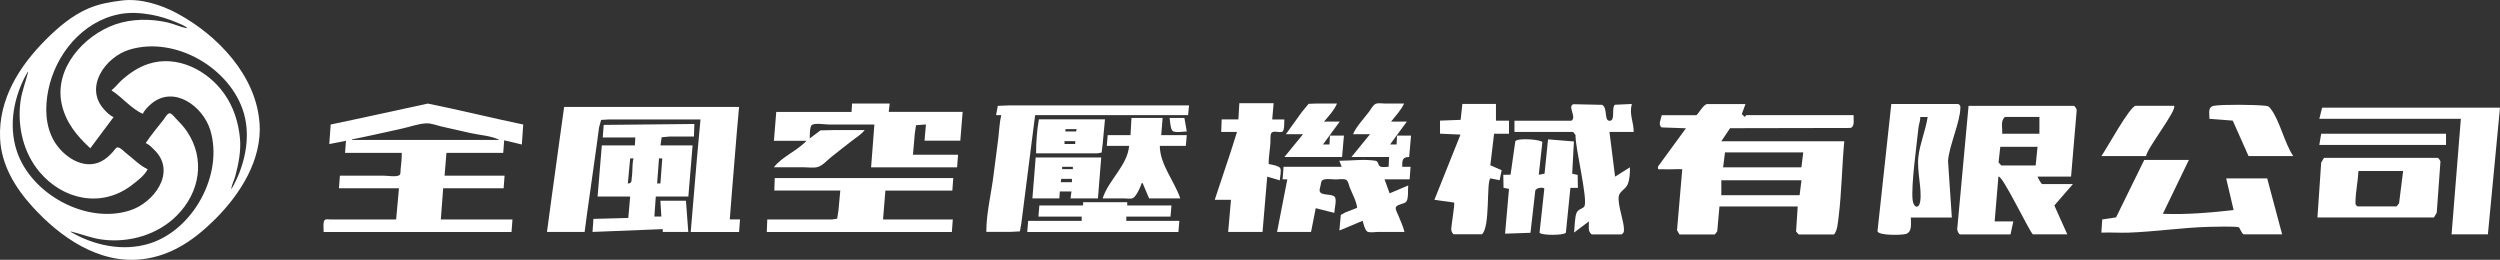 <?xml version="1.0" encoding="UTF-8"?>
<svg id="_圖層_1" data-name="圖層 1" xmlns="http://www.w3.org/2000/svg" viewBox="0 0 320.03 33.26">
  <rect x="0" y="0" width="320.03" height="33.26" fill="#333333" stroke="none"/>
  <defs>
    <style>
      .cls-1 {
        fill: #fff;
      }
    </style>
  </defs>
  <path class="cls-1" d="M33.22,15.76c-.42-6.07-5.33-11.22-10.47-14.01C20.66.61,17.96-.25,15.55.07c-1.47.19-2.86.42-4.23,1.01-2.08.89-3.83,2.38-5.42,3.96C2.46,8.48-.21,12.7.01,17.72c.15,3.36,1.9,6.26,4.1,8.69,3.55,3.93,8.56,7.44,14.12,6.77,3.79-.46,6.7-2.52,9.35-5.16,3.19-3.19,5.97-7.56,5.65-12.26ZM29.66,24.15h-.06c.09-.55.37-1.07.52-1.61.41-1.52.75-3.24.6-4.82-.19-2.02-.8-3.98-1.97-5.66-2.13-3.06-6.06-5.08-9.75-3.88-1.3.42-2.45,1.21-3.45,2.11-.43.39-.79.89-1.25,1.24v.06c1.35.85,2.52,2.35,3.99,2.98.21-.49.67-.94,1.07-1.28,2.88-2.43,6.62.29,7.56,3.37,1.72,5.67-2.2,12.8-7.8,14.52-3.36,1.04-7.07.26-10.06-1.49v-.06c1.39.33,2.67.88,4.11,1.05,3.39.42,7.02-.63,9.46-3.08,2.97-2.97,3.68-7.24,1.31-10.77-.43-.64-.95-1.18-1.49-1.73-.18-.18-.4-.5-.65-.59-.33-.12-.71.62-.88.83-.76.97-1.59,1.95-2.27,2.98.47.18.83.6,1.19.95,2.76,2.83-.16,6.7-3.21,7.67-5.61,1.8-12.68-2.11-14.48-7.61-1.11-3.35-.36-7.12,1.39-10.12h.06c-.31,1.31-.83,2.52-.99,3.87-.39,3.14.38,6.47,2.45,8.93,3.01,3.58,7.92,4.63,11.76,1.73.69-.53,1.71-1.28,2.08-2.08-.98-.44-1.89-1.39-2.74-2.04-.27-.21-.72-.72-1.07-.75-.25-.04-.46.38-.61.54-.44.49-.94.96-1.54,1.26-2.28,1.14-4.84-.64-5.99-2.57-1.17-1.96-1.21-4.37-.77-6.55C7.1,6.96,10.55,2.75,15.25,1.82c1.35-.27,2.71-.18,4.05.05,1.15.2,2.26.56,3.33,1.01.45.19,1.03.39,1.37.74-.86-.12-1.7-.56-2.56-.75-2.17-.49-4.55-.48-6.67.25-4.05,1.41-7.86,5.64-6.87,10.2.51,2.34,1.93,4.07,3.66,5.66l2.98-3.99c-.48-.2-.9-.63-1.24-1.01-2.54-2.84.19-6.68,3.26-7.62,5.89-1.8,13.03,2.38,14.68,8.21.89,3.16.04,6.8-1.58,9.58Z"/>
  <path class="cls-1" d="M158.65,13.2l-.12,2.08h-2.14l-.06,1.61h2.02l-.77,2.44-2.08,6.25h2.08l-.36,4.11h4.4l.6-7.08,1.61.48c0-.38.24-1.25.05-1.58-.17-.28-1.16-.46-1.48-.51,0-.92.17-1.83.23-2.74.02-.31-.05-.97.12-1.23.25-.37,1.05,0,1.4-.17.3-.14.24-1.26.26-1.57h-1.55l.18-2.08h-4.4Z"/>
  <path class="cls-1" d="M109.07,13.26l-.06,1.07h-9.64l-.3,3.69h4.17c-1.19,1.3-3.1,2-4.17,3.39h3.81c.55,0,1.25.12,1.79-.03.6-.15,1.25-.89,1.73-1.27.91-.72,1.82-1.45,2.74-2.15.51-.4,1.17-.79,1.55-1.31h-3.87l-1.79.04-1.37,1.03c0-.33-.01-1.54.26-1.72.42-.29,1.67-.06,2.18-.06h5.83l-.42,5.48h11.01l.12-1.61h-5.77l.23-2.68.16-1.1,1.27-.1-.18,2.08h4.58l.3-3.69h-9.46l.12-1.07h-4.82ZM164.6,17.18h2.2l-2.38,2.92h7.38l.24-2.74h-1.79l-.06,1.13h-.83l2.14-2.92h-2.02c.56-.65,1.36-1.52,1.67-2.32h-2.5l-1.13.04-.86,1.04-2.06,2.86ZM173.18,17.18h2.2l-2.38,2.92h4.82l-.06,1.25c-.3,0-.85.11-1.11-.06-.28-.18-.18-.64-.56-.71-1.46-.24-3.16,0-4.64,0l.3.77h-7.44l-.12,1.61h.6l-1.31,6.73h4.35l.6-3.04,2.38.6c0-.46.34-1.67.06-2.04-.36-.45-1.72-.13-1.92-.7-.08-.22.06-.56.1-.77.03-.17.05-.36.12-.53.17-.45,1.42-.24,1.82-.24.35,0,1.05-.13,1.35.06.25.16.34.68.44.95.31.82.86,1.75.95,2.62l-1.55.61-.54.3-.06.63-.12,1.37,2.98-1.25c.09.35.27,1.15.57,1.37.28.2,1,.06,1.33.06h3.45c-.18-.73-.52-1.45-.8-2.14-.1-.25-.35-.67-.32-.95.06-.47,1.11-.45,1.36-.8.31-.44.17-1.52.24-2.06l-2.38,1.01-.65-1.79h3.21l.12-1.61h-1.07c0-.82,0-1.25.89-1.25l.24-2.74h-1.79l-.06,1.13h-.83l2.14-2.92h-2.02c.55-.7,1.31-1.5,1.67-2.32h-2.5c-.33,0-.81-.09-1.13.04-.34.14-.61.69-.83.98-.66.9-1.65,1.89-2.08,2.92Z"/>
  <path class="cls-1" d="M127.52,14.74h.65c-.22.94-.26,1.96-.37,2.92-.19,1.55-.41,3.1-.6,4.64-.29,2.42-.94,4.95-.94,7.38h3.15l1.15-.06.18-1.01.35-2.74,1-7.86.42-3.27h19.58l.12-1.25h-22.92l-1.56.06-.22,1.19Z"/>
  <path class="cls-1" d="M72.22,13.67l-.58,4.17-1.05,7.62-.57,4.23h4.82l.29-2.2,1.19-8.45.37-2.74.26-.95.99-.06h11.73l-.47,5.18-.78,9.23h6.19l.12-1.61h-1.31l.29-3.69.61-7.44.29-3.27h-22.38Z"/>
  <path class="cls-1" d="M144.84,15.1l-.12,2.2h-2.92l-.12,1.37h2.86c-.2,2.5-2.65,4.39-3.39,6.73h2.8c.3,0,.84.1,1.11-.06.43-.27.95-1.42,1.09-1.9h.12l.83,1.96h3.99c-.75-2.21-2.62-4.37-2.62-6.73h3.33l.12-1.37h-3.27l.18-2.2h-3.99ZM149.72,15.1c.07.37.1,1.43.4,1.67.31.25,1.4.06,1.8.06l-.3-1.73h-1.9Z"/>
  <path class="cls-1" d="M64.42,19.57l.12-1.61,2.26.54.18-2.56-2.92-.63-6.31-1.42-2.98-.63-2.68.58-7.02,1.52-2.74.58-.18,2.5,2.14-.42-.12,1.55h7.26c0,.71-.06,1.44-.15,2.14-.03.2.03.54-.12.68-.31.31-1.57.1-1.99.1h-5.66l-.12,1.61h7.68l-.36,3.99h-8.45c-.19,0-.52-.06-.68.06-.26.2-.15,1.23-.15,1.55h24.05l.12-1.61h-9.17l.3-3.99h7.74l.12-1.61h-7.68l.24-2.92h7.26ZM45.07,17.9v-.06c2.14-.42,4.29-.92,6.43-1.39.98-.21,2.08-.63,3.1-.66.61-.02,1.31.26,1.9.4,1.25.29,2.5.56,3.75.85,1.13.25,2.67.34,3.69.87h-18.87Z"/>
  <path class="cls-1" d="M132.99,15.28c-.25,1.37-.36,2.95-.36,4.35h7.86l.53-.1.14-1.15.29-3.1h-8.45ZM137.64,18.43h-1.37v-.36h1.37v.36ZM137.76,16.83h-1.37v-.3h1.43l-.06.3Z"/>
  <path class="cls-1" d="M85.79,17.48h3.04l.06-1.61-11.61.12-.12,1.61h4.17l-.06,1.01h-4.23l-.54,6.55h4.17l-.24,2.74-4.46.12-.12,1.67,8.99-.36v.36h3.27l-.3-3.99h-3.27l.12,2.02h-.89l.18-2.56h4.17l.54-6.55h-4.11l.15-1.04,1.1-.1ZM80.88,22.66c-.06.45.05.83-.51.83l.3-3.21h.42c-.18.76-.1,1.61-.2,2.38ZM84.78,20.28l-.24,3.21h-.42l.24-3.21h.42Z"/>
  <path class="cls-1" d="M99.18,22.78l-.06,1.61h8.45l-.24,2.56-.16,1.04-.62.1h-8.33l-.06,1.61h23.69l.12-1.61h-8.93l.3-3.69h8.57l.12-1.61h-22.86Z"/>
  <path class="cls-1" d="M132.58,20.16l-.42,5.24h3.45l.06-.89h1.49l-.12.89h3.51l.42-5.24h-8.39ZM137.22,23.32h-1.43l.06-.42h1.37v.42ZM137.34,21.65h-1.37v-.3h1.37v.3Z"/>
  <path class="cls-1" d="M138.65,25.88v.42h-5.6l-.12,1.43h5.54v.54h-6.85l-.12,1.43h19.35l.12-1.43h-6.79v-.54h5.66l.12-1.43h-5.66v-.42h-5.66Z"/>
  <path class="cls-1" d="M98.13,29.61l.02.04-.02-.04Z"/>
  <path class="cls-1" d="M223.45,13.3l-.48,1.31.36.34c.09,0,.17-.21.24-.21h13.71c-.03.51.2,1.44-.39,1.64l-15.42.03-1.12,1.67h15.74c-.3,3.19-.33,6.47-.72,9.66-.09.71-.16,1.78-.59,2.27h-4.53l-.33-.38.21-3.2h-10.02l-.28,3.18-.31.4h-4.53l-.31-.54.67-7.81c-.83-.04-1.68.06-2.51,0-.36-.03-.69.19-.59-.35l3.57-4.89-3.11-.11c-.5-.34-.06-1.1.01-1.56h4.41c.19,0,.92-1.43,1.43-1.43h4.89ZM230.84,19.51h-10.02l-.24,1.91h10.02l.24-1.91ZM230.6,23.08h-10.25v1.91h10.02l.24-1.91Z"/>
  <g>
    <path class="cls-1" d="M265.12,22.61h-4.29c.06.2.48.95.6.95h3.93l-2.38,2.74,1.66,3.7h-4.41c-.51-.49-3.96-7.72-4.41-7.39l-.48,5.73h2.39s-.36,1.67-.36,1.67h-6.44c-.19,0-.45-.57-.37-.82l1.44-15.64h13.47c.12,0,.39.39.37.59l-.72,8.47ZM261.07,14.97h-4.41c-.62.51-.29,1.43-.36,2.15h4.77v-2.15ZM260.83,18.79h-4.77l-.22,2,.34.39h4.41l.24-2.39Z"/>
    <path class="cls-1" d="M249.86,27.85h-5.25c0,.71.21,1.85-.64,2.1-.55.16-3.45.22-3.63-.34l1.77-16.3h8.58c.24.18.27.21.26.49-.02,1.82-1.43,4.83-1.58,6.8l.49,7.26ZM246.76,14.98h-.94c.02.47-.18.9-.23,1.34-.22,2.19-.97,7.44-.75,9.29.12,1.01.8,1.15.96.23.27-1.52-.42-3.88-.23-5.72.16-1.61.95-3.49,1.19-5.13Z"/>
  </g>
  <g>
    <path class="cls-1" d="M201.15,15.45c.75-.42-.55-1.87.27-2.11l3.66.08c.79.39.18,2.2,1.07,2.03.63-.12.12-1.71.58-2.04l2.16-.1c-.35,1.4.24,2.26.24,3.58h-3.1s.72,5.72.72,5.72l1.9-1.19c.01.69-.02,1.57-.3,2.2s-1.03.86-1.13,1.51c-.17,1.12.71,3.26.67,4.34-.01.29-.09.37-.31.54h-3.82c-.54-.39-.34-1.09-.36-1.67l-1.9,1.43c.08-.69.08-1.83.29-2.45.19-.57.83-.58,1.02-.89.51-.83-1.2-7.63-1.12-9.14l-.31-.4h-7.51v-1.43h7.27Z"/>
    <path class="cls-1" d="M191.5,13.3v2.15s1.67,0,1.67,0v1.67s-1.91,0-1.91,0l-.48,4.04,1.45.63-.26,1.28-1.19-.24c-.52.55,0,6.22-1.07,7.16h-3.58c-.15,0-.33-.35-.35-.57-.03-.46.49-3.31.36-3.49l-2.52-.35,3.34-8.35-2.62-.12v-1.67s2.64-.1,2.64-.1l.22-2.04h4.29Z"/>
    <path class="cls-1" d="M196.98,22.37l.74-.14.45-4.39,3.31.27-.22,4.13.7.15.03,1.66h-.96s-.58,5.74-.58,5.74c-.24.35-3.1.37-3.37,0l.61-5.61c.01-.27-1.14-.18-1.16.27l-.61,5.35-3.25.11.5-5.73-.7-.14-.03-1.66.93-.02.61-4.29c.31-.45,3.41-.21,3.46.14l-.46,4.17Z"/>
  </g>
  <g>
    <path class="cls-1" d="M280.21,20.46l-3.34,6.91c3.04.12,6.05-.14,9.06-.48l-.95-4.05h5.25l1.91,7.16h-4.89c-.25,0-.53-.83-.65-.9-.25-.15-3.27-.08-3.9-.06-3.39.1-6.84.62-10.23.74-1.15.04-2.32-.05-3.47,0l.11-1.69,1.77-.26,3.61-7.36h5.72Z"/>
    <path class="cls-1" d="M293.56,19.98h-5.72l-2.02-4.54-2.99-.23c.03-.69-.27-1.51.6-1.67,1.01-.19,5.34-.14,6.45-.01.44.05.51.02.8.4,1.15,1.48,1.77,4.42,2.89,6.06Z"/>
    <path class="cls-1" d="M278.3,13.54c.47.46-3.44,5.42-3.58,6.44h-5.72c.66-.9,3.66-6.44,4.41-6.44h4.89Z"/>
  </g>
  <g>
    <polygon class="cls-1" points="320.03 13.78 318.48 30 313.83 30 315.02 15.21 296.9 15.21 297.26 13.78 320.03 13.78"/>
    <path class="cls-1" d="M296.66,27.85l.48-7.04.36-.6h14.55c.1,0,.4.37.35.57l-.47,6.46-.36.6h-14.9ZM307.63,21.89h-5.72c-.06,1.29-.38,2.76-.38,4.04,0,.28.02.31.26.49h5.01l.31-.4.52-4.13Z"/>
    <polygon class="cls-1" points="313.12 17.12 313.12 18.55 296.9 18.55 297.14 17.12 313.12 17.12"/>
  </g>
</svg>